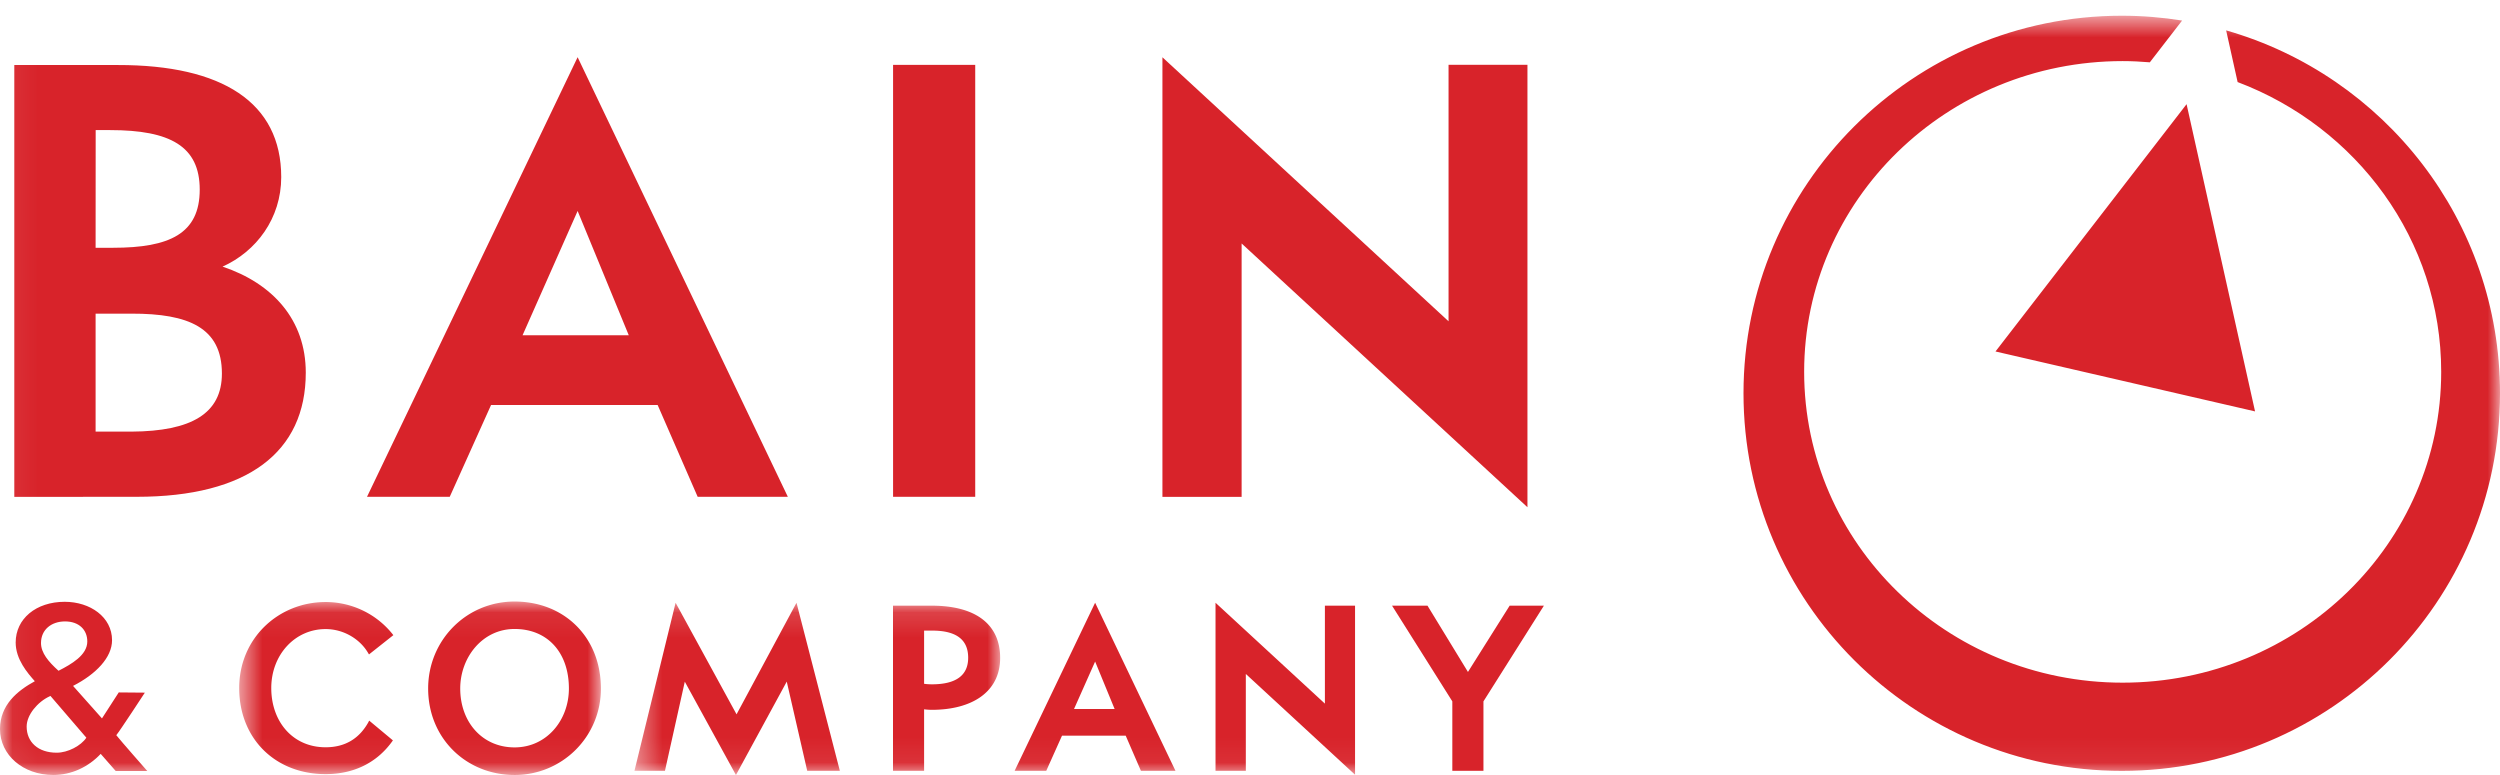 <svg xmlns="http://www.w3.org/2000/svg" viewBox="0 0 100 31" xmlns:xlink="http://www.w3.org/1999/xlink"><defs><path id="baina" d="M.568.061h14.468V6.94H.568z"/><path id="bainc" d="M.378.11h14.628v6.83H.378z"/><path id="baine" d="M.06.629H100V30.94H.06z"/></defs><g fill="none" fill-rule="evenodd"><g transform="translate(9 24)"><mask id="bainb" fill="#fff"><use xlink:href="#baina"/></mask><path d="M9.409 3.54c0-1.238.883-2.381 2.174-2.381 1.322 0 2.173.946 2.173 2.381 0 1.269-.889 2.356-2.173 2.356-1.291 0-2.174-1.012-2.174-2.356Zm-1.283 0c0 1.999 1.529 3.459 3.457 3.459a3.442 3.442 0 0 0 3.453-3.459c0-2.059-1.472-3.479-3.453-3.479-1.932 0-3.457 1.55-3.457 3.479ZM.568 3.522c0 2.017 1.436 3.443 3.457 3.443 1.121 0 2.041-.45 2.656-1.3l.035-.05-.949-.791-.032.065c-.366.658-.935 1.002-1.71 1.002-1.321 0-2.174-1.033-2.174-2.369 0-1.33.947-2.359 2.174-2.359.733 0 1.386.412 1.701.959l.034.055.974-.771-.042-.054A3.43 3.43 0 0 0 4.025.081C2.151.081.568 1.518.568 3.522" fill="#D8232A" mask="url(#bainb)"/></g><path fill="#D8232A" d="M58.093 28.055v2.778h1.245v-2.778l2.418-3.828h-1.37l-1.668 2.651-1.618-2.651h-1.418l2.411 3.828"/><g transform="translate(25 24)"><mask id="baind" fill="#fff"><use xlink:href="#bainc"/></mask><path d="M11.964 1.224h.31c1.013-.003 1.453.387 1.453 1.086 0 .691-.466 1.063-1.453 1.063a2.365 2.365 0 0 1-.31-.021V1.224ZM10.72.227v6.606h1.244V4.372c.085.012.205.021.308.021 1.594 0 2.734-.704 2.734-2.079 0-1.318-.951-2.087-2.735-2.087H10.72ZM2.392 3.267 4.438 7 6.47 3.264l.819 3.569h1.305L6.86.11 4.462 4.573 2.024.11.378 6.833h1.22l.794-3.566" fill="#D8232A" mask="url(#baind)"/></g><path fill="#D8232A" d="M57.942 12.852 46.497 2.291v17.584l3.168.001V9.739l11.433 10.55V2.591l-3.156.001v10.26M35.723 2.594v17.279h3.286V2.594h-3.286M20.902 13.411l2.203-4.972 2.046 4.972h-4.249Zm10.612 6.462L23.105 2.288 14.68 19.873h3.309l1.653-3.672h6.664l1.601 3.672h3.607Z"/><mask id="bainf" fill="#fff"><use xlink:href="#baine"/></mask><path d="m3.824 9.913.003-4.709h.58c2.4 0 3.582.647 3.582 2.38 0 1.764-1.206 2.327-3.466 2.327l-.699.002Zm1.443 2.633c2.277-.004 3.609.56 3.609 2.396 0 1.601-1.219 2.308-3.615 2.323H3.824v-4.719h1.443Zm3.635-1.881c1.349-.606 2.347-1.929 2.347-3.581 0-2.992-2.37-4.488-6.529-4.483H.572v17.274l4.899-.003c4.427 0 6.76-1.784 6.76-4.967 0-2.112-1.323-3.568-3.329-4.24ZM3.454 29.508c-.216.324-.74.6-1.186.6-.75 0-1.202-.431-1.202-1.046 0-.467.439-.988.921-1.21l.031-.015 1.436 1.671ZM1.64 25.721c0-.535.416-.864.961-.864.561 0 .891.337.891.802 0 .549-.639.91-1.151 1.172-.406-.364-.701-.717-.701-1.11Zm2.988 5.119h1.263s-1.071-1.217-1.239-1.432c.155-.19 1.142-1.702 1.142-1.702l-1.044-.009-.671 1.039-1.157-1.3c.913-.466 1.56-1.134 1.56-1.827 0-.93-.879-1.537-1.893-1.537-1.146 0-1.962.678-1.962 1.628 0 .674.473 1.218.766 1.549C.695 27.631 0 28.195 0 29.163c0 1.034.919 1.836 2.13 1.836.727 0 1.4-.315 1.898-.844l.6.685ZM52.996 28.145l-4.375-4.035v6.723h1.212v-3.875l4.369 4.031v-6.762h-1.206v3.918M42.961 28.36l.844-1.898.78 1.898h-1.624Zm4.058 2.473-3.214-6.724-3.22 6.724h1.265l.631-1.407h2.547l.609 1.407h1.382ZM100 15.731c0 8.342-6.771 15.104-15.127 15.104-8.358 0-15.133-6.762-15.133-15.104 0-8.34 6.775-15.102 15.133-15.102.819 0 1.624.067 2.411.193l-1.291 1.671c-.358-.03-.72-.049-1.086-.049-7.037 0-12.741 5.566-12.741 12.43 0 6.866 5.704 12.433 12.741 12.433 7.037-.001 12.741-5.567 12.741-12.434 0-5.28-3.378-9.79-8.143-11.59l-.459-2.067C95.373 3.025 100 8.837 100 15.731Zm-9.798.725L87.463 4.167l-7.643 9.892 10.382 2.397Z" fill="#D8232A" mask="url(#bainf)"/></g></svg>
